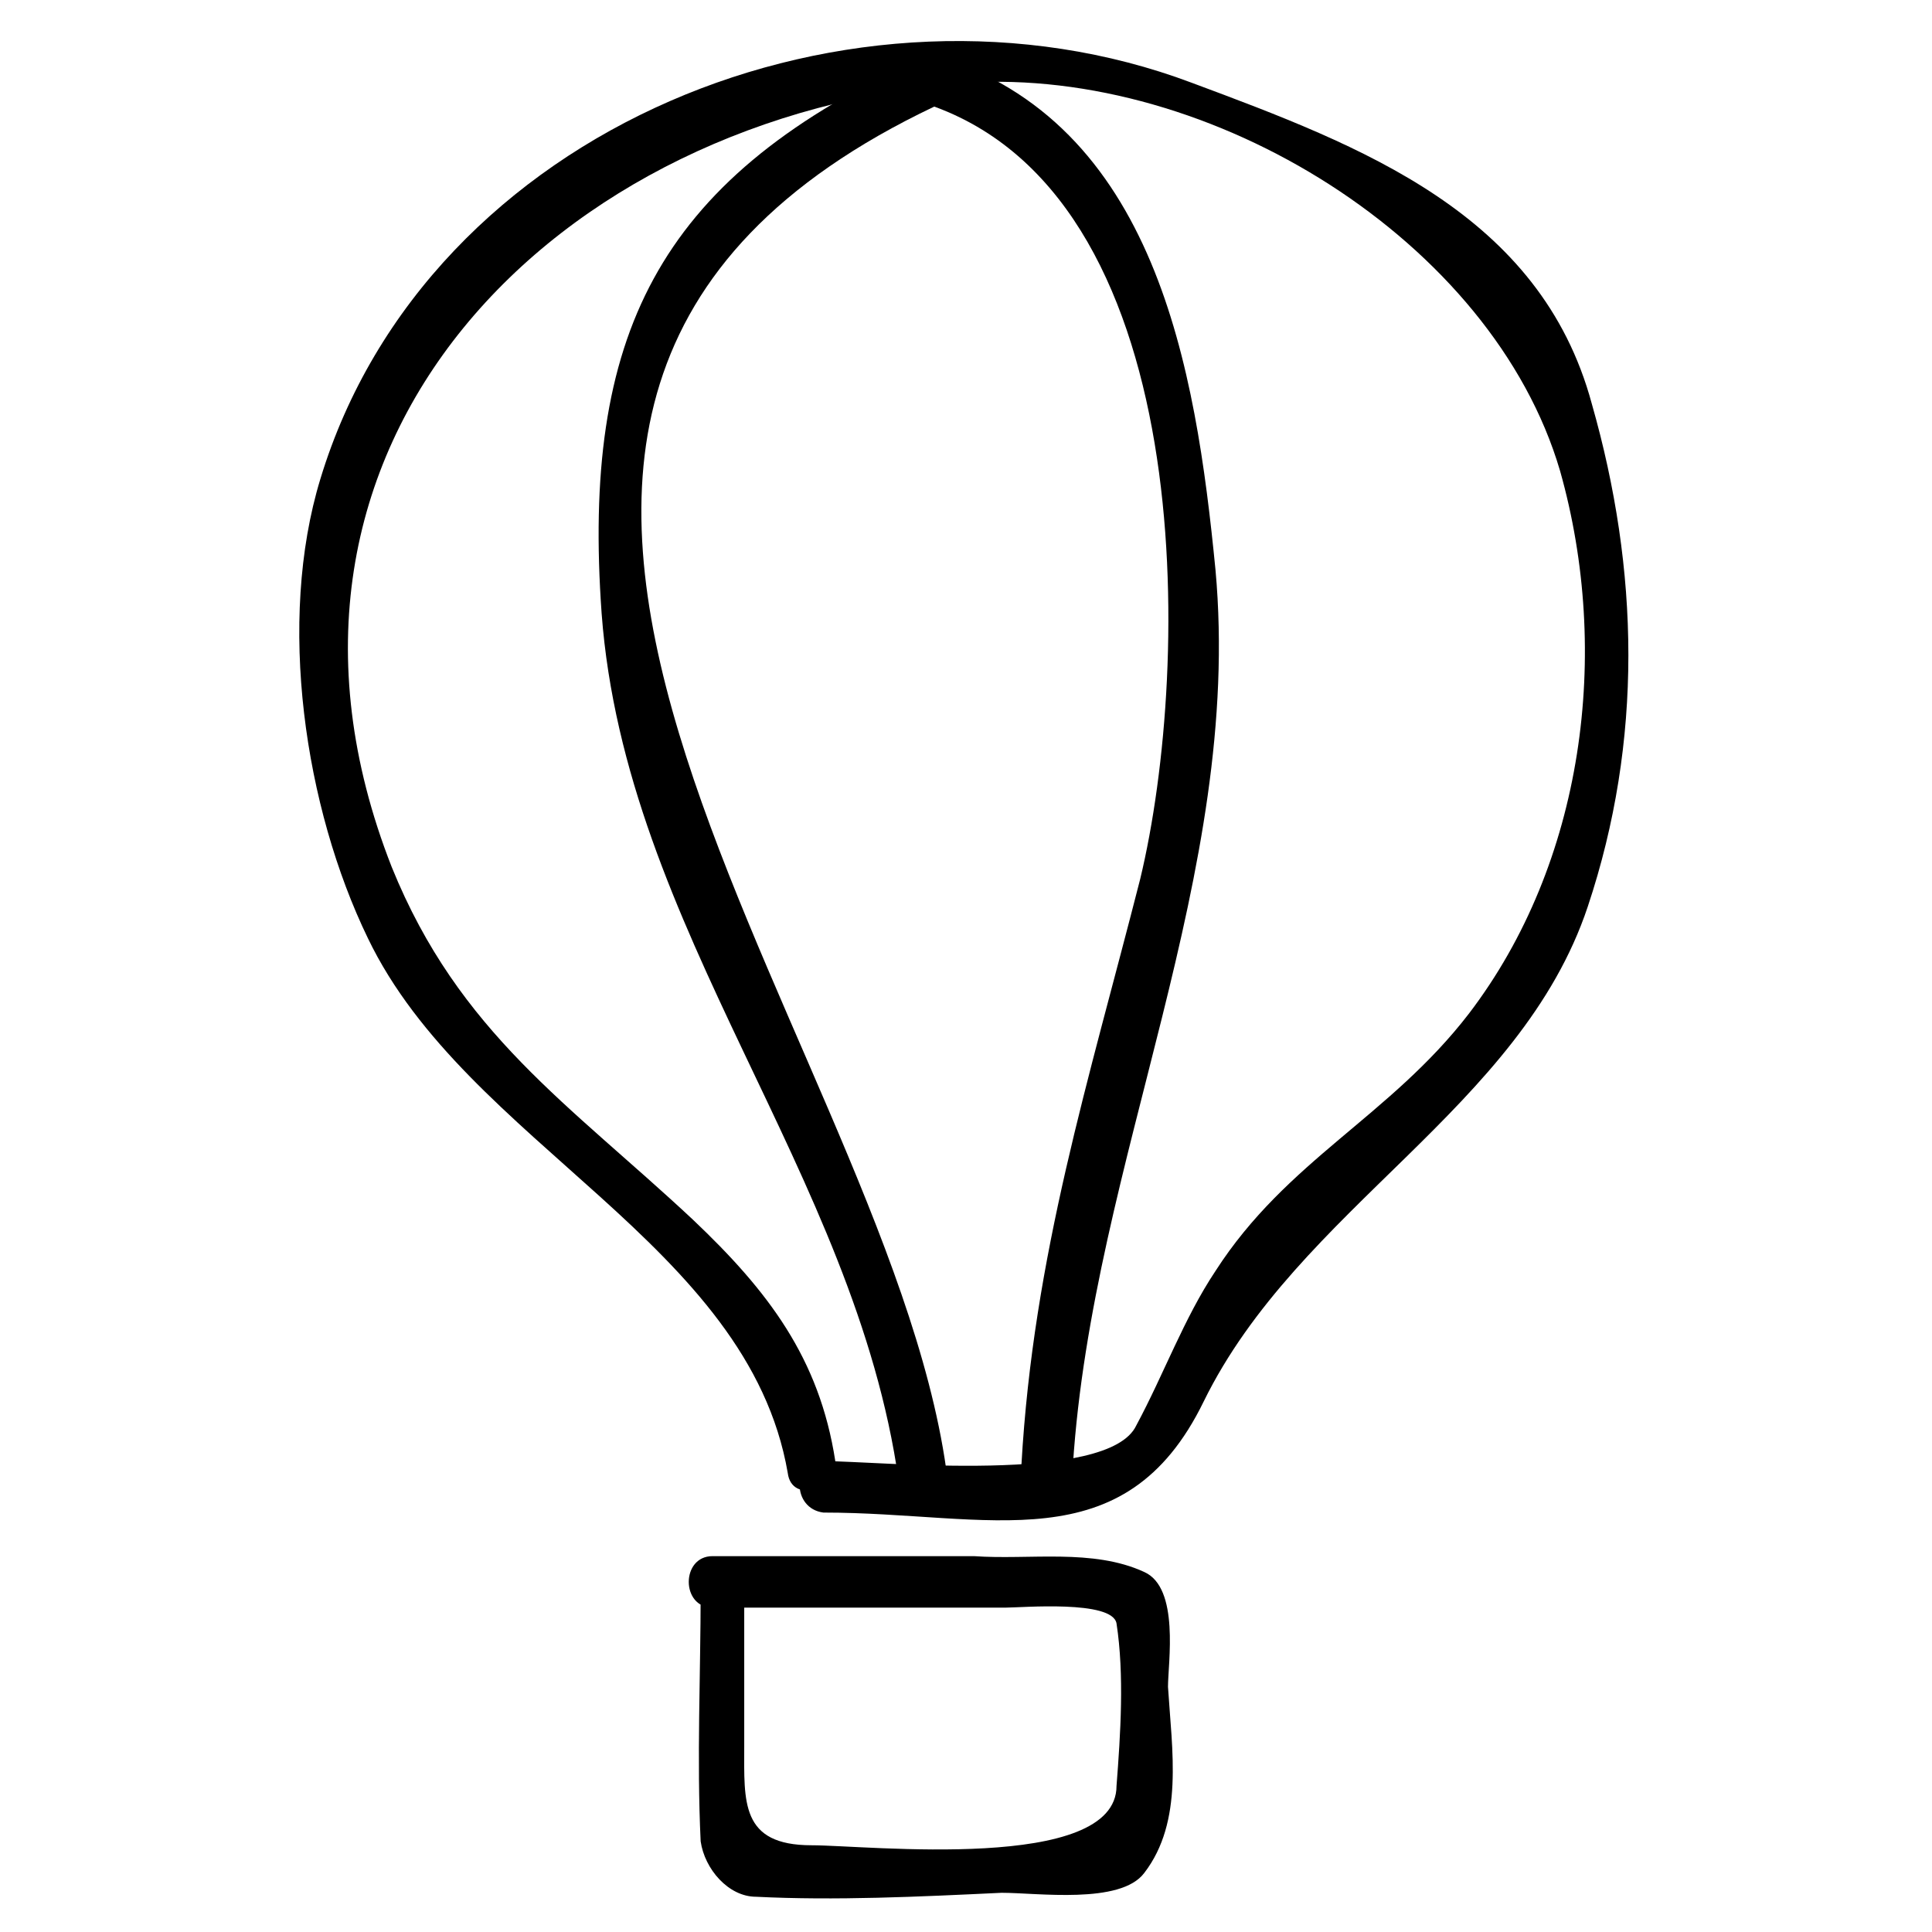 <?xml version="1.0" encoding="UTF-8"?>
<!-- Uploaded to: SVG Repo, www.svgrepo.com, Generator: SVG Repo Mixer Tools -->
<svg fill="#000000" width="800px" height="800px" version="1.1" viewBox="144 144 512 512" xmlns="http://www.w3.org/2000/svg">
 <g>
  <path d="m365.36 531.2c-4.199-27.289-17.844-45.133-37.785-64.027-32.539-30.438-61.926-49.332-79.77-93.414-44.086-112.31 44.082-199.43 152.19-207.82 65.074-4.199 139.6 41.984 157.44 102.86 13.645 48.281 6.297 103.91-24.141 143.8-20.992 27.289-48.281 38.836-67.176 68.223-8.398 12.594-13.645 27.289-20.992 40.934-7.348 15.742-68.223 9.445-82.918 9.445-8.398 0-8.398 12.594 0 13.645 44.082 0 79.77 13.645 100.76-29.391 25.191-51.43 83.969-77.672 101.81-131.2 14.695-44.082 13.645-89.215 1.051-133.3-13.645-50.383-60.879-68.223-106.01-85.02-89.219-33.578-202.57 11.555-230.91 104.97-11.547 37.785-4.199 87.117 12.594 121.75 26.238 54.578 100.76 80.82 111.26 141.7 1.051 8.398 13.645 4.199 12.598-3.148z"/>
  <path d="m394.75 533.3c-16.793-118.61-171.09-281.29-3.148-361.06 7.348-3.148 1.051-14.695-6.297-11.547-67.176 31.488-87.117 72.422-81.867 145.89 6.297 83.969 67.176 147.99 78.719 229.86 1.047 8.398 13.645 5.25 12.594-3.148z"/>
  <path d="m388.45 171.18c73.473 23.09 71.371 149.04 57.727 205.72-13.645 53.531-28.34 99.711-31.488 155.34 0 8.398 12.594 8.398 13.645 0 5.246-80.82 45.133-156.39 37.785-237.21-5.246-53.531-15.742-118.61-74.523-136.45-7.344-2.094-10.492 10.5-3.144 12.598z"/>
  <path d="m329.68 565.84c0 22.043-1.051 44.082 0 66.125 1.051 7.348 7.348 14.695 14.695 14.695 20.992 1.051 43.035 0 65.074-1.051 9.445 0 31.488 3.148 37.785-5.246 10.496-13.645 7.348-32.539 6.297-49.332 0-6.297 3.148-26.238-6.297-30.438-13.645-6.297-30.438-3.148-45.133-4.199h-69.273c-8.398 0-8.398 13.645 0 13.645h77.672c4.199 0 28.34-2.098 29.391 4.199 2.098 13.645 1.051 29.391 0 43.035 0 23.09-66.125 15.742-80.82 15.742-18.895 0-17.844-11.547-17.844-26.238v-43.035c2.098-7.348-11.547-7.348-11.547 2.098z"/>
 </g>
</svg>